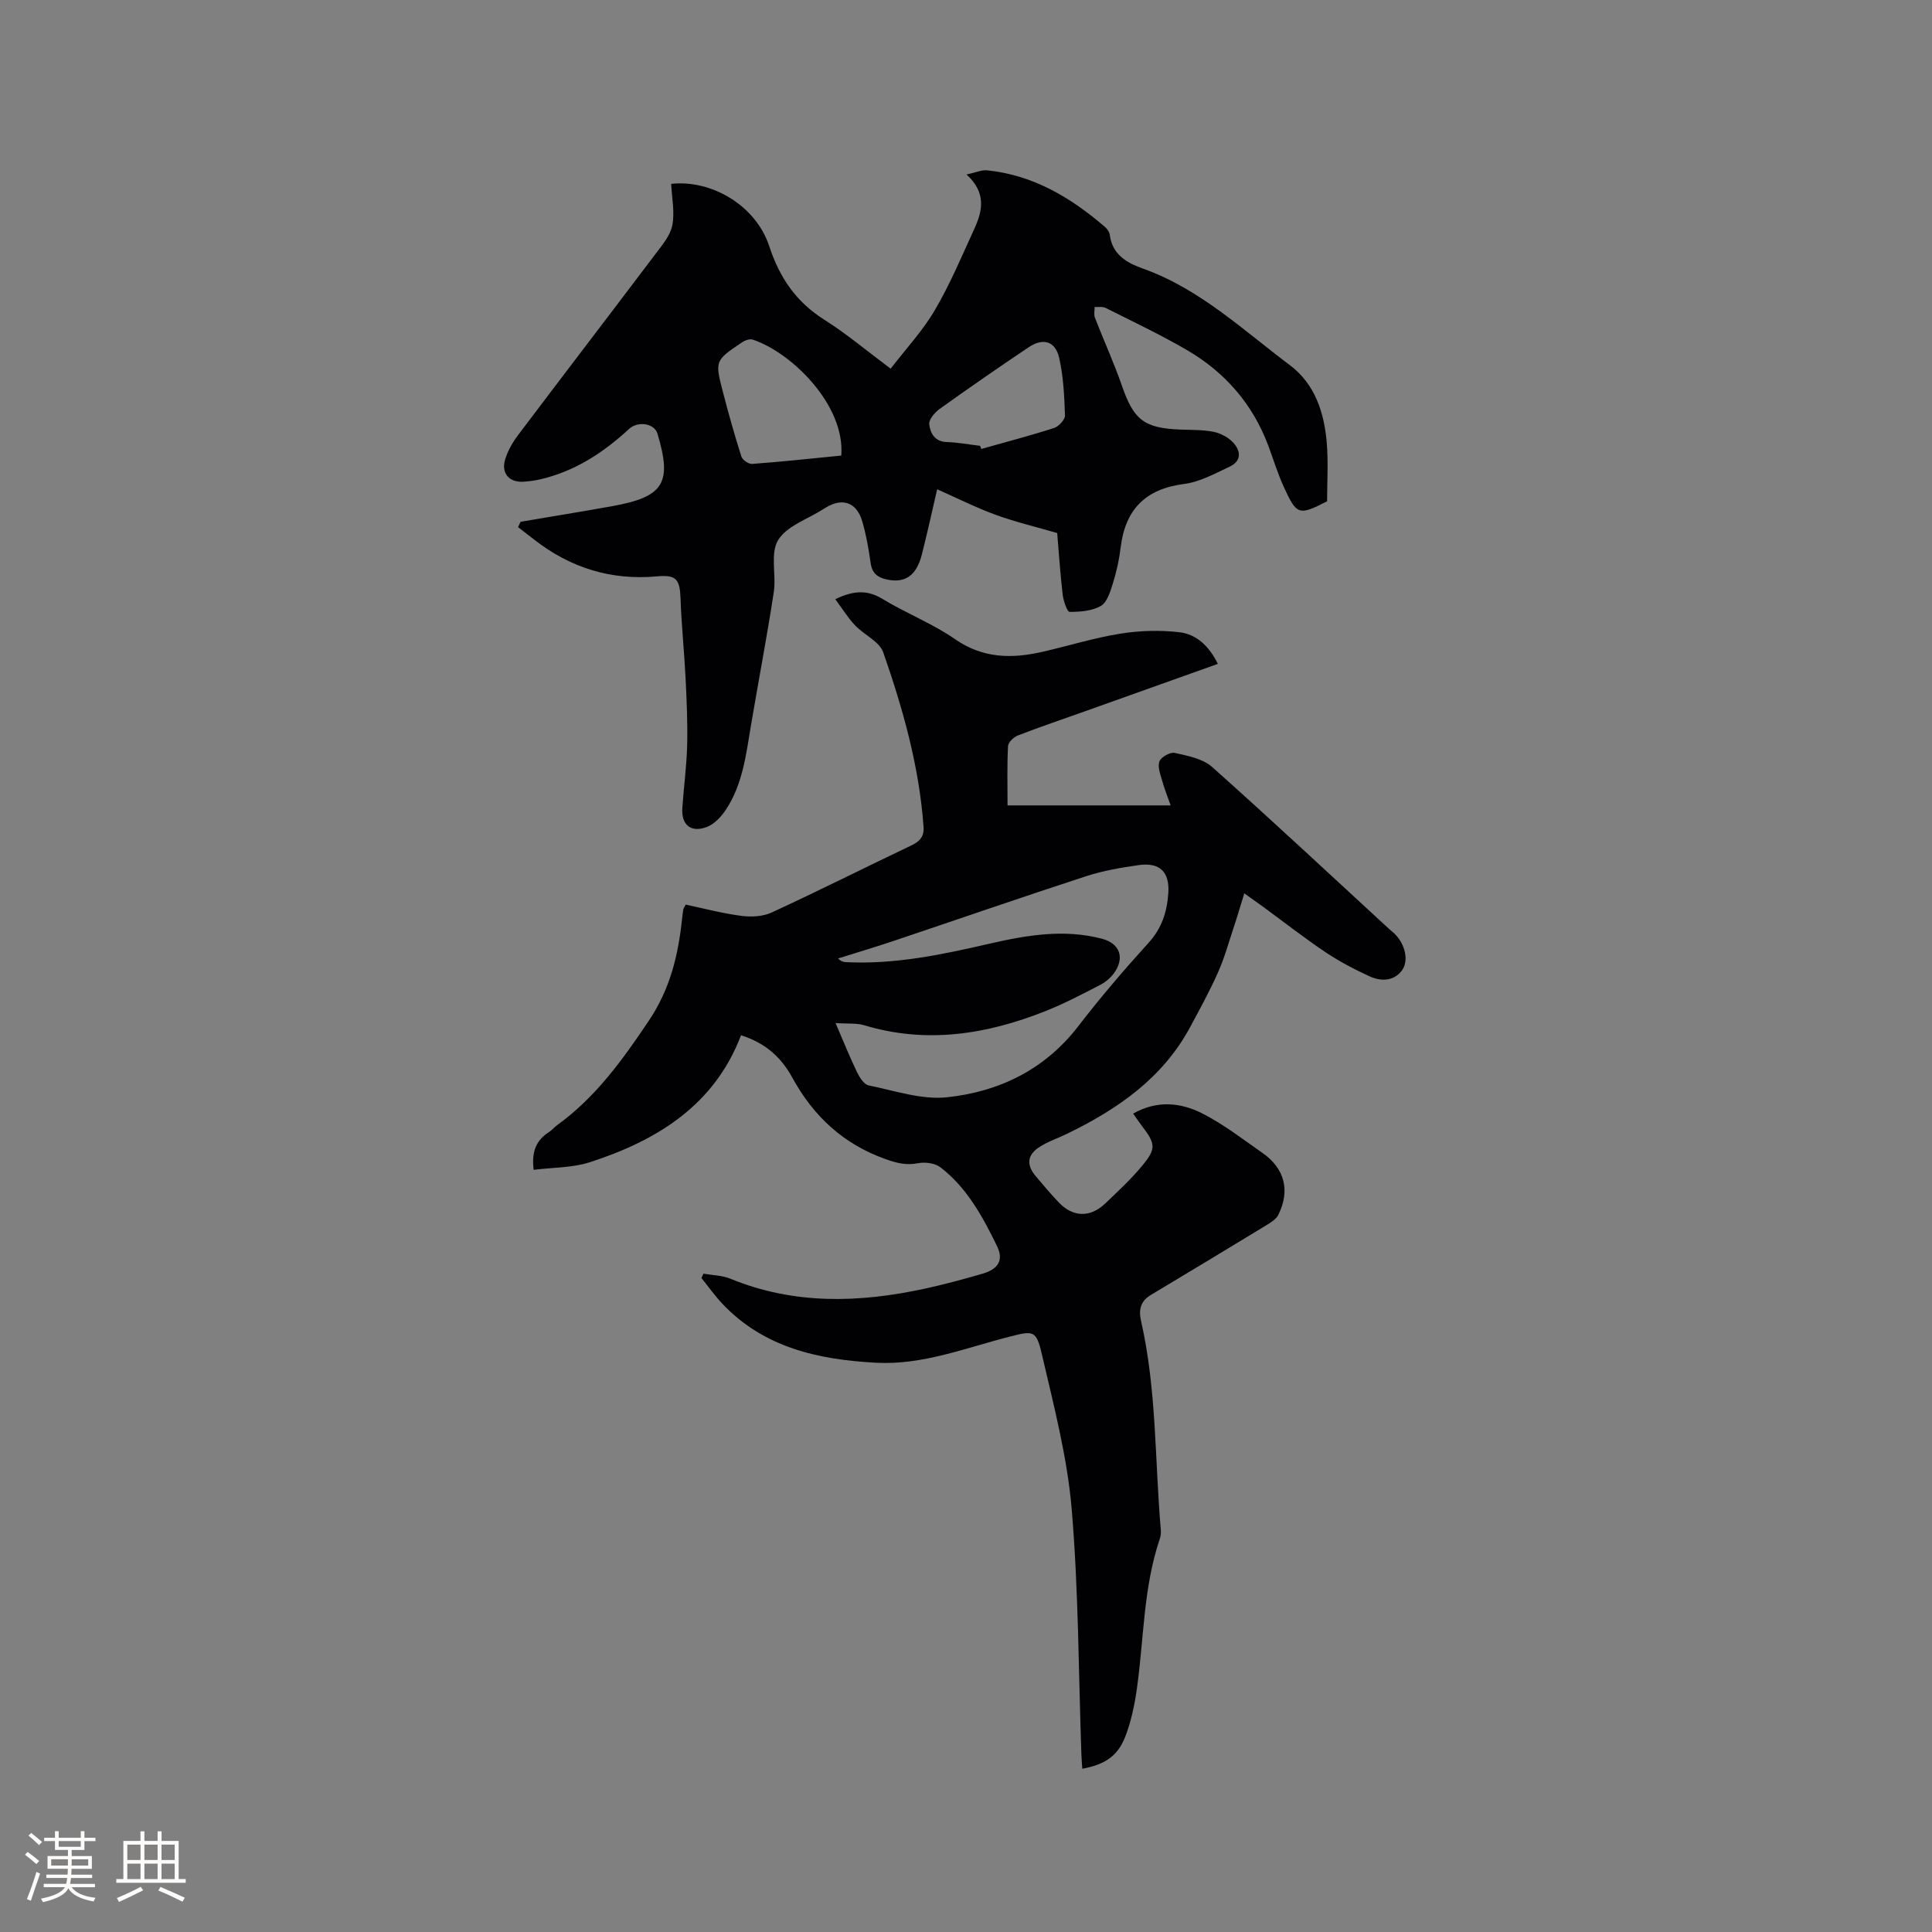 <svg enable-background="new 0 0 400 400" viewBox="0 0 400 400" xmlns="http://www.w3.org/2000/svg"><rect x="0" y="0" width="400" height="400" fill="#808080" stroke="none"/><path d="m257.62 184.96c-.83 2.67-1.5 4.96-2.25 7.21-1.02 3.08-1.89 6.24-3.21 9.19-1.72 3.86-3.76 7.59-5.77 11.32-5.69 10.55-14.99 16.96-25.43 22.04-1.99.97-4.15 1.66-5.96 2.89-2.38 1.63-2.45 3.7-.56 5.91 1.58 1.86 3.14 3.74 4.83 5.49 2.89 3.01 6.46 3.1 9.51.2 2.6-2.48 5.26-4.94 7.56-7.69 3.1-3.71 2.95-4.66.05-8.45-.57-.74-1.08-1.52-1.78-2.51 4.92-2.81 9.84-2.3 14.3-.04 4.41 2.23 8.39 5.34 12.48 8.19 4.6 3.21 5.77 7.8 3.27 12.81-.46.91-1.56 1.59-2.49 2.16-7.95 4.84-15.91 9.64-23.89 14.42-2.14 1.28-2.57 3.04-2.04 5.39 3.25 14.25 2.84 28.86 4.1 43.31.05.61-.04 1.28-.24 1.87-3.4 10.07-3.26 20.67-4.73 31.02-.47 3.33-1.18 6.7-2.38 9.82-1.56 4.07-4.25 5.83-8.91 6.69-.07-1.02-.16-2-.19-2.99-.6-16.94-.58-33.94-2.01-50.81-.92-10.78-3.72-21.45-6.18-32.04-1.16-5.01-1.77-4.87-6.7-3.61-9.11 2.32-18.01 5.91-27.63 5.39-11.87-.64-23.16-3.07-31.8-12.2-1.57-1.66-2.9-3.55-4.34-5.34.14-.3.27-.6.41-.9 1.87.33 3.87.34 5.59 1.05 13.2 5.42 26.66 5 40.25 2.05 4.02-.87 8.01-1.95 11.96-3.1 3.22-.94 4.42-2.78 2.97-5.74-2.96-6.07-6.22-12.08-11.73-16.3-1.13-.86-3.16-1.11-4.62-.83-2.42.47-4.39-.02-6.67-.83-8.75-3.11-14.95-8.85-19.36-16.9-2.17-3.97-5.32-7.09-10.61-8.76-5.49 14.44-17.32 21.76-31.25 26.27-3.68 1.19-7.77 1.09-11.68 1.59-.51-3.97.67-6.21 3.2-7.84.62-.4 1.1-1.01 1.7-1.44 7.93-5.75 13.45-13.41 18.89-21.51 4.51-6.71 6.14-13.66 6.94-21.22.07-.63.14-1.26.25-1.89.03-.2.18-.38.49-1.01 3.75.79 7.61 1.82 11.53 2.33 2.05.27 4.46.15 6.29-.7 9.71-4.48 19.26-9.29 28.92-13.89 1.75-.83 2.65-1.85 2.51-3.85-.89-12.47-4.26-24.4-8.34-36.11-.79-2.27-3.98-3.63-5.85-5.61-1.49-1.58-2.65-3.48-4.09-5.41 3.93-1.87 6.72-1.91 9.81-.03 4.88 2.97 10.32 5.07 14.99 8.31 5.8 4.03 11.79 4.07 18.15 2.61 5.37-1.23 10.66-2.88 16.08-3.75 4-.64 8.21-.76 12.23-.29 3.57.41 6.18 2.93 7.95 6.55-9.38 3.35-18.52 6.61-27.66 9.87-4.59 1.64-9.2 3.19-13.74 4.95-.87.34-2 1.42-2.04 2.21-.21 4.01-.1 8.03-.1 12.27h33.77c-.65-1.87-1.3-3.45-1.75-5.09-.37-1.33-1-2.92-.57-4.03.34-.9 2.24-1.96 3.17-1.75 2.68.61 5.78 1.18 7.72 2.9 12.34 10.99 24.41 22.28 36.57 33.47.39.36.82.67 1.2 1.04 2.25 2.19 3.07 5.76 1.44 7.77-1.77 2.18-4.37 2.11-6.66 1.05-3.16-1.46-6.27-3.09-9.15-5.03-4.4-2.95-8.58-6.23-12.85-9.36-1.09-.78-2.2-1.57-3.87-2.76zm-84.63 26.85c1.72 3.99 2.96 7.1 4.42 10.11.53 1.1 1.45 2.6 2.43 2.8 5.38 1.09 10.96 3.02 16.23 2.46 10.79-1.15 20.24-5.72 27.17-14.71 4.59-5.96 9.49-11.69 14.55-17.26 2.77-3.04 3.85-6.46 4.1-10.35.28-4.32-1.76-6.37-6.13-5.75-3.66.52-7.36 1.15-10.86 2.29-13.38 4.36-26.67 8.97-40.01 13.45-3.77 1.26-7.58 2.4-11.37 3.59.59.6 1.08.73 1.58.76 10.17.52 19.99-1.57 29.81-3.83 7.67-1.76 15.4-3.08 23.25-1.01 3.54.93 4.71 3.7 2.7 6.81-.71 1.1-1.85 2.1-3.02 2.71-3.75 1.95-7.52 3.92-11.44 5.48-12.17 4.82-24.61 6.8-37.5 2.9-1.57-.47-3.36-.27-5.91-.45z" fill="#010103"/><path d="m107.78 108.03c6.33-1.08 12.68-2.1 19-3.24 10.67-1.92 12.41-4.77 9.34-15.01-.64-2.14-4.04-2.69-5.92-.94-5.29 4.89-11.18 8.73-18.3 10.39-1.13.26-2.29.42-3.45.5-3.01.22-4.76-1.75-3.85-4.66.55-1.78 1.54-3.5 2.67-5 9.45-12.53 19-24.98 28.45-37.5 1.39-1.84 3.07-3.82 3.48-5.95.52-2.72-.1-5.66-.24-8.55 8.38-.92 17.57 4.5 20.32 12.94 2.1 6.42 5.51 11.46 11.29 15.12 4.64 2.93 8.87 6.5 13.83 10.2 3.17-4.12 6.66-7.86 9.18-12.17 3.14-5.36 5.56-11.15 8.16-16.82 1.69-3.69 2.51-7.44-1.63-11.21 1.94-.42 3.12-.98 4.23-.87 9.56.97 17.39 5.64 24.49 11.78.45.39.87 1.03.94 1.6.54 4.08 3.46 5.75 6.87 6.97 11.75 4.19 20.69 12.7 30.4 19.98 5.23 3.92 7.16 9.9 7.66 16.21.32 3.99.06 8.03.06 11.99-5.83 2.98-6.28 2.9-8.95-2.95-1.27-2.78-2.17-5.74-3.24-8.61-3.22-8.58-8.93-15.13-16.75-19.71-5.48-3.2-11.24-5.92-16.91-8.77-.63-.32-1.51-.14-2.28-.19.01.74-.19 1.56.06 2.21 1.83 4.72 3.94 9.33 5.6 14.11 2.42 6.99 4.52 8.73 11.89 9.05 2.33.1 4.69.02 6.96.45 1.45.28 3.02 1.07 4.04 2.11 1.73 1.75 2 3.92-.64 5.15-3.04 1.42-6.15 3.15-9.39 3.56-8.04 1.03-12.2 5.32-13.14 13.21-.3 2.51-.86 5.02-1.62 7.44-.52 1.67-1.18 3.85-2.47 4.6-1.82 1.05-4.29 1.24-6.48 1.23-.5 0-1.28-2.3-1.43-3.6-.51-4.41-.8-8.85-1.13-12.72-4.47-1.3-8.66-2.29-12.68-3.75-4.04-1.47-7.9-3.42-12.17-5.31-1.11 4.75-2.06 9.18-3.19 13.57-1.13 4.38-3.51 5.94-7.32 5.09-1.82-.41-2.95-1.28-3.25-3.31-.42-2.93-.92-5.88-1.75-8.71-1.16-3.97-4.11-4.96-7.6-2.82-.18.11-.37.21-.54.33-3.21 2.06-7.52 3.46-9.29 6.39-1.67 2.75-.34 7.18-.89 10.78-1.41 9.21-3.17 18.37-4.72 27.56-1.02 6.06-1.71 12.23-5.22 17.5-.94 1.41-2.32 2.9-3.83 3.5-3.36 1.32-5.41-.38-5.16-3.92.3-4.34.89-8.66 1-13 .11-4.62-.1-9.26-.33-13.88-.27-5.48-.85-10.94-1.04-16.42-.14-4.02-.86-5-4.88-4.63-9.55.87-18-1.79-25.5-7.67-1.08-.85-2.18-1.68-3.26-2.52.16-.37.34-.74.52-1.11zm66.4-13.71c.81-10.48-10.32-21.37-18.35-24.01-.62-.2-1.6.16-2.21.57-5.58 3.77-5.63 3.8-3.95 10.27 1.16 4.49 2.42 8.96 3.83 13.38.22.7 1.5 1.58 2.23 1.52 6.11-.45 12.2-1.11 18.45-1.73zm28.73-2.02c.09.22.17.43.26.65 5.03-1.42 10.09-2.74 15.06-4.34.97-.31 2.29-1.73 2.26-2.6-.13-3.99-.32-8.05-1.2-11.93-.78-3.43-3.31-4.18-6.24-2.23-6.24 4.17-12.41 8.45-18.51 12.82-1.02.73-2.27 2.2-2.15 3.19.21 1.79 1.12 3.58 3.62 3.66 2.3.07 4.59.51 6.9.78z" fill="#010103"/><g fill="#fcfbfa"><path d="m5.17 384 .55-.58c.85.61 1.65 1.24 2.4 1.87l-.59.64c-.83-.73-1.62-1.38-2.36-1.93m1.22 9.53-.82-.34c.71-1.76 1.37-3.64 1.98-5.63.24.13.5.25.76.36-.6 1.67-1.24 3.54-1.92 5.61m-.5-13.5.57-.54c.56.44 1.31 1.06 2.26 1.87l-.64.64c-.68-.66-1.41-1.32-2.19-1.97m3.25.46h2.24v-1.36h.77v1.36h4.57v-1.36h.76v1.36h2.28v.69h-2.28v1.84h-2.64v1.26h4.18v2.64h-4.21c0 .45-.02.86-.05 1.21h4.32v.69h-4.38c-.04.34-.1.75-.19 1.22h5.15v.69h-4.82c.87 1.19 2.51 1.92 4.93 2.19-.17.31-.3.57-.37.76-2.77-.49-4.52-1.41-5.26-2.76-.56 1.26-2.3 2.23-5.24 2.9-.12-.24-.26-.48-.43-.72 2.73-.55 4.38-1.34 4.96-2.38h-4.38v-.69h4.65c.1-.38.17-.79.21-1.22h-4.32v-.69h4.4c.03-.34.05-.75.05-1.21h-4.2v-2.64h4.23v-1.26h-2.69v-1.84h-2.24zm1.46 4.46v1.29h3.45c.01-.4.02-.57.01-.53v-.32-.45h-3.46zm1.55-2.59h4.57v-1.19h-4.57zm6.11 2.59h-3.42v.77c-.01.19-.01.37-.02.53h3.44z"/><path d="m32.63 379.16h.82v1.98h3.54v7.89h1.46v.78h-14.37v-.78h1.46v-7.89h3.54v-1.98h.82v1.98h2.73zm-3.49 11.48.5.73c-1.61.82-3.28 1.63-5 2.41-.13-.27-.28-.55-.44-.82 1.75-.72 3.4-1.49 4.94-2.32m-2.78-5.55h2.73v-3.18h-2.73zm0 3.95h2.73v-3.2h-2.73zm3.54-3.95h2.73v-3.18h-2.73zm0 3.95h2.73v-3.2h-2.73zm7.89 4.68c-1.84-.92-3.51-1.7-5.02-2.32l.45-.73c1.89.8 3.57 1.55 5.04 2.23zm-1.62-11.81h-2.73v3.18h2.73zm-2.73 7.13h2.73v-3.2h-2.73z"/></g></svg>
